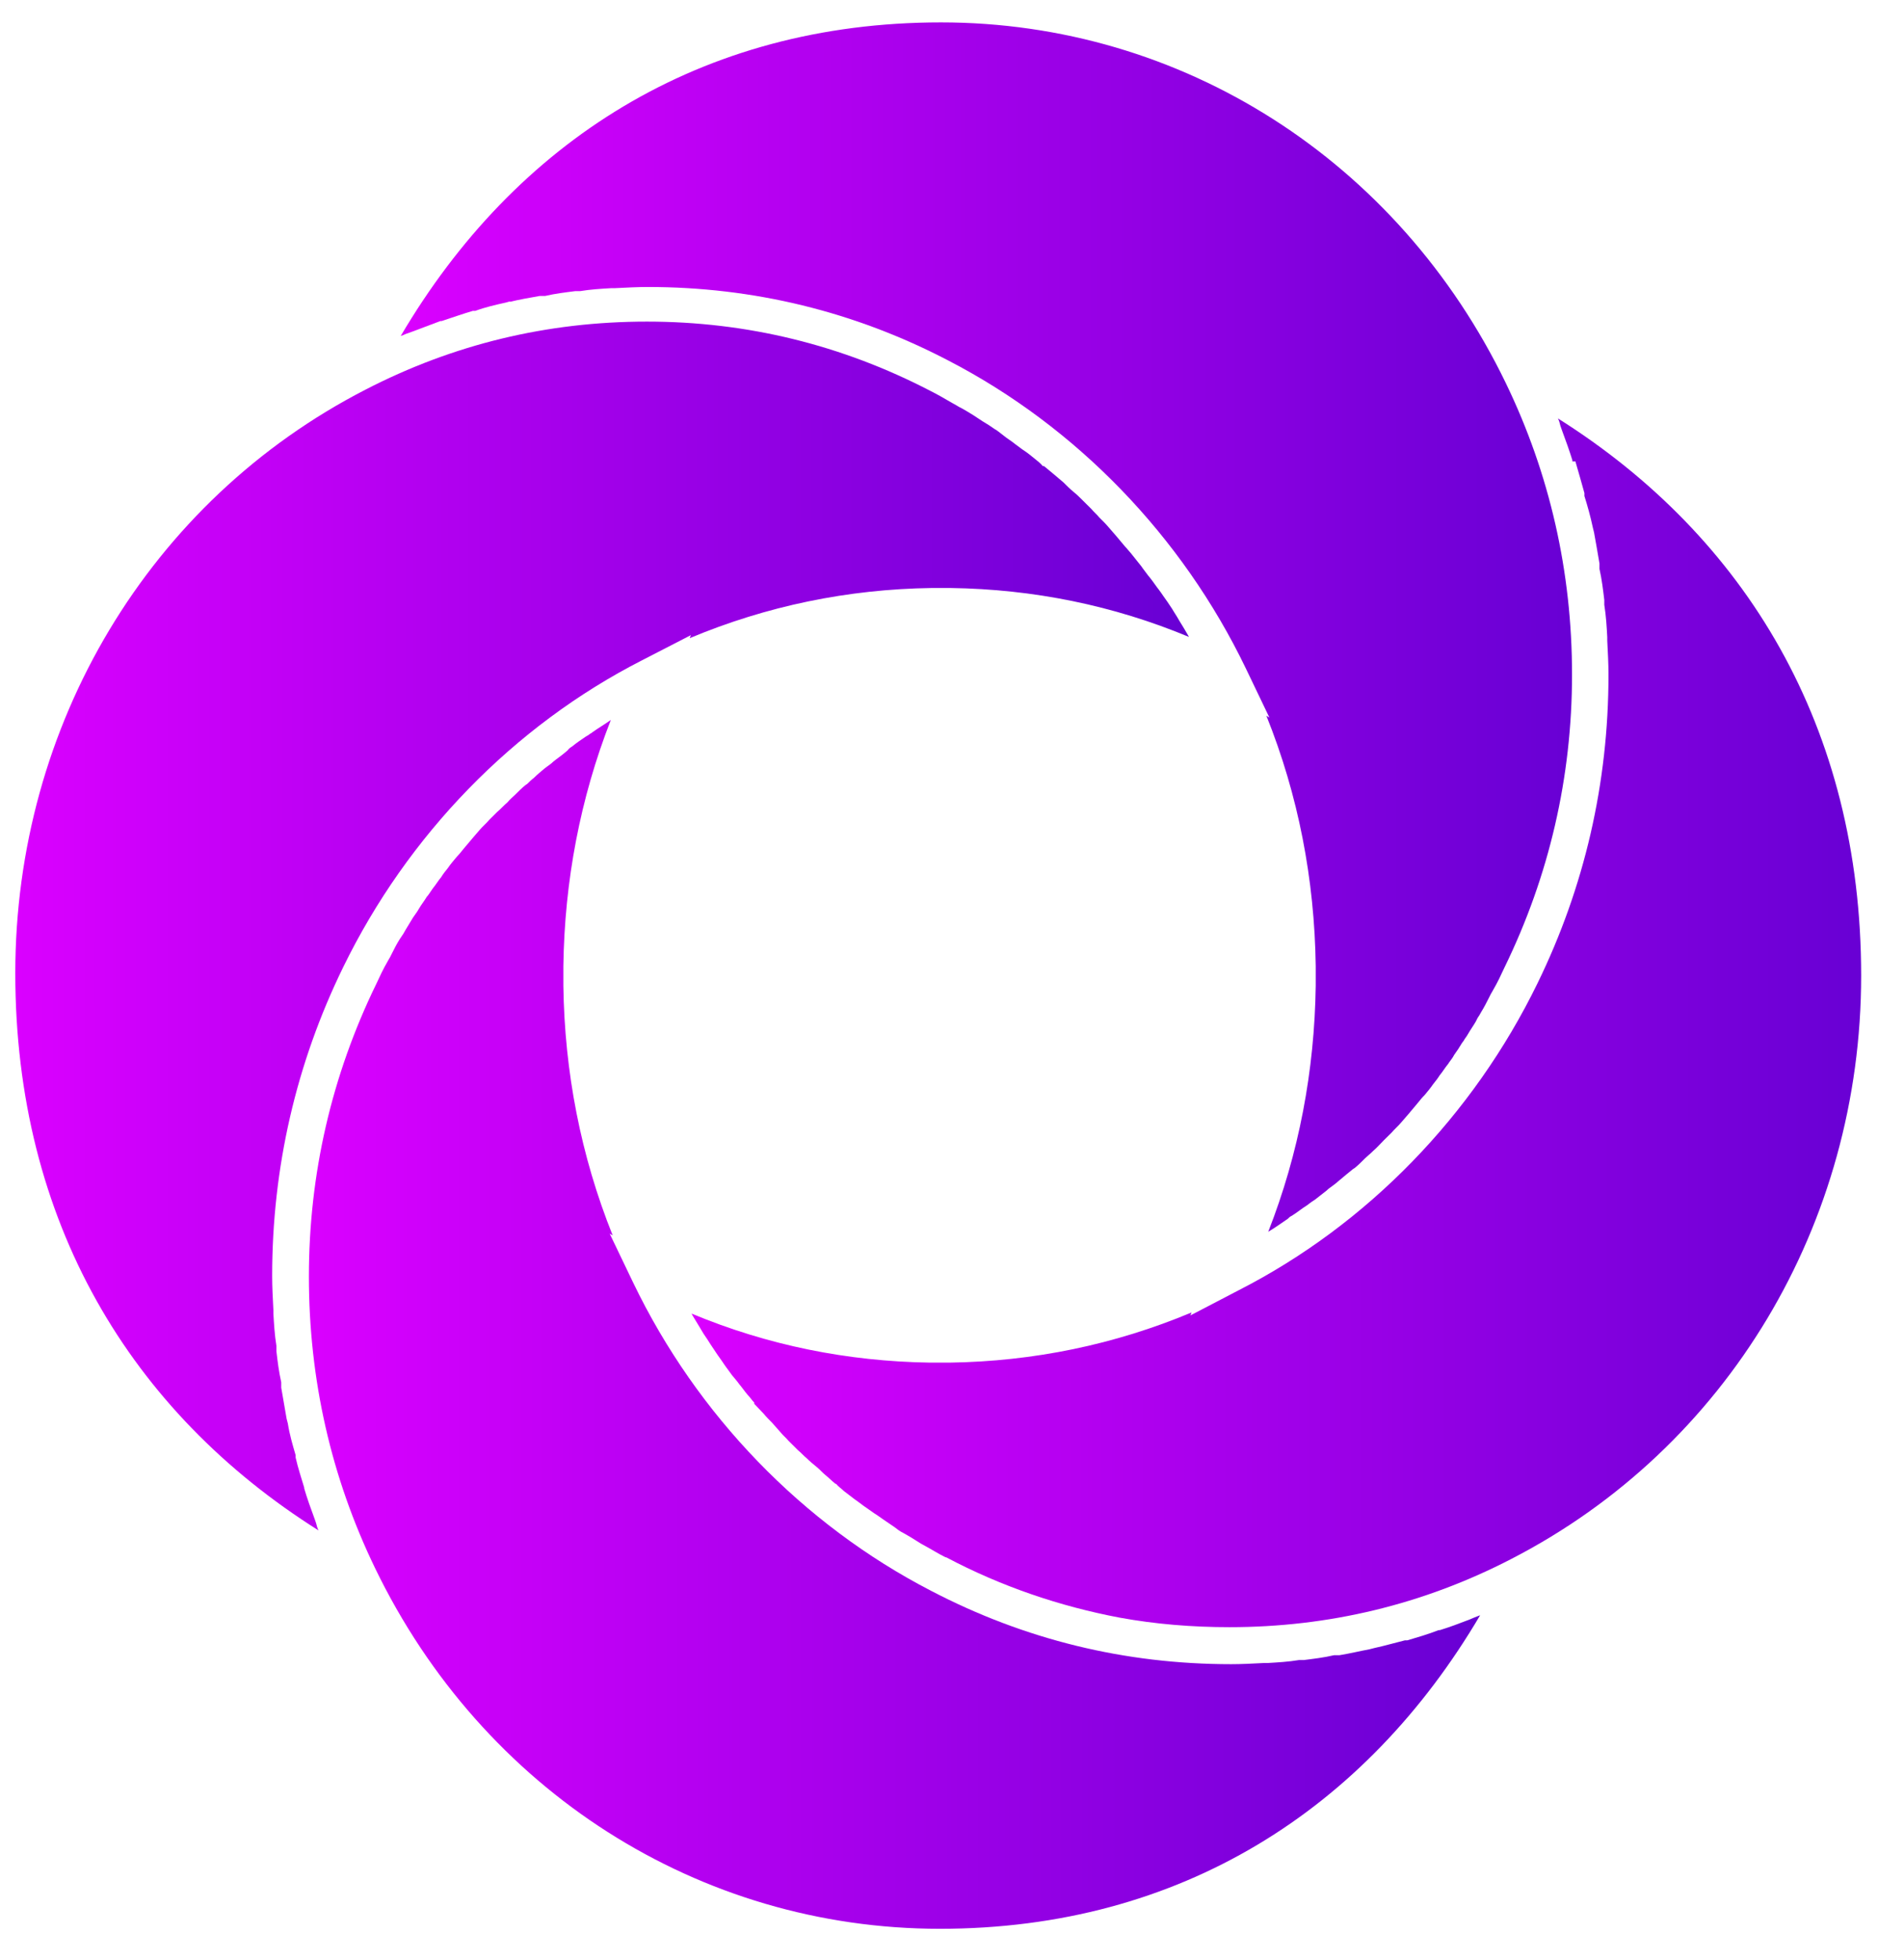 <svg width="34" height="35" viewBox="0 0 34 35" fill="none" xmlns="http://www.w3.org/2000/svg">
<path d="M5.441 26.598C5.387 26.416 5.322 26.224 5.279 26.032V25.989C5.226 25.808 5.172 25.627 5.14 25.424L5.118 25.339C5.086 25.157 5.054 24.976 5.022 24.784V24.688C4.979 24.496 4.957 24.315 4.936 24.134V24.038C4.903 23.835 4.893 23.643 4.882 23.462V23.398C4.871 23.184 4.86 22.982 4.86 22.79C4.86 20.848 5.29 18.992 6.128 17.275C7.277 14.918 9.168 12.966 11.467 11.792L12.337 11.344L12.316 11.398C13.691 10.822 15.141 10.523 16.634 10.502C16.741 10.502 16.86 10.502 16.978 10.502C18.45 10.523 19.878 10.811 21.232 11.376L21.189 11.302C21.135 11.206 21.071 11.11 21.017 11.014C20.995 10.982 20.985 10.96 20.963 10.928L20.931 10.875C20.877 10.79 20.823 10.715 20.77 10.64C20.748 10.608 20.727 10.576 20.695 10.534L20.662 10.491C20.609 10.416 20.555 10.341 20.501 10.277C20.469 10.235 20.437 10.192 20.405 10.149L20.383 10.117C20.329 10.053 20.276 9.979 20.222 9.915C20.19 9.872 20.147 9.829 20.114 9.787L20.093 9.765C20.039 9.701 19.986 9.637 19.932 9.573C19.889 9.52 19.846 9.477 19.803 9.424C19.749 9.36 19.696 9.307 19.631 9.243C19.588 9.189 19.534 9.147 19.491 9.093C19.438 9.04 19.373 8.976 19.32 8.923C19.277 8.88 19.223 8.827 19.169 8.784C19.105 8.731 19.051 8.677 18.987 8.613C18.933 8.571 18.89 8.528 18.836 8.485C18.772 8.432 18.707 8.379 18.643 8.325H18.621C18.578 8.272 18.535 8.24 18.482 8.197C18.417 8.144 18.353 8.091 18.288 8.048L18.256 8.027C18.213 7.995 18.17 7.963 18.127 7.931C18.063 7.877 17.988 7.835 17.923 7.781L17.869 7.739C17.837 7.717 17.805 7.685 17.762 7.664C17.687 7.611 17.622 7.568 17.547 7.525L17.483 7.483C17.45 7.461 17.418 7.44 17.386 7.419C17.3 7.365 17.214 7.312 17.128 7.269L17.074 7.237C17.053 7.227 17.021 7.205 16.999 7.195C16.87 7.12 16.741 7.045 16.613 6.981C15.033 6.16 13.336 5.744 11.553 5.744C9.77 5.744 8.094 6.149 6.525 6.96C2.669 8.944 0.273 12.944 0.273 17.381C0.273 21.819 2.336 25.221 5.688 27.334C5.666 27.291 5.655 27.248 5.645 27.206L5.623 27.142C5.548 26.939 5.483 26.758 5.43 26.576V26.555L5.441 26.598Z" fill="url(#paint0_linear_13885_42424)"/>
<path d="M25.088 29.297C24.916 29.339 24.734 29.393 24.54 29.435L24.454 29.457C24.282 29.489 24.111 29.531 23.917 29.563H23.821C23.638 29.606 23.455 29.627 23.283 29.649H23.198C23.004 29.681 22.822 29.691 22.639 29.702H22.574C22.36 29.713 22.166 29.723 21.984 29.723C20.093 29.723 18.299 29.286 16.623 28.411C14.335 27.227 12.444 25.275 11.306 22.907L10.887 22.033L10.941 22.065C10.371 20.646 10.081 19.142 10.06 17.606C10.06 17.553 10.06 17.489 10.06 17.435C10.06 17.382 10.06 17.307 10.06 17.254C10.081 15.739 10.36 14.257 10.908 12.859C10.801 12.934 10.693 12.998 10.586 13.073C10.565 13.094 10.532 13.105 10.511 13.126L10.457 13.158C10.382 13.211 10.296 13.265 10.221 13.329C10.188 13.35 10.156 13.371 10.135 13.403L10.07 13.457C10.006 13.51 9.941 13.553 9.877 13.606C9.845 13.638 9.813 13.659 9.77 13.691L9.727 13.723C9.662 13.777 9.598 13.83 9.533 13.894C9.49 13.926 9.458 13.958 9.415 14.001L9.383 14.022C9.318 14.075 9.254 14.139 9.2 14.193C9.157 14.235 9.104 14.278 9.061 14.331C8.996 14.385 8.942 14.449 8.878 14.502C8.835 14.545 8.781 14.598 8.738 14.641C8.685 14.705 8.62 14.758 8.566 14.822C8.523 14.875 8.481 14.918 8.438 14.971C8.384 15.035 8.33 15.099 8.276 15.163C8.233 15.217 8.19 15.27 8.148 15.313C8.094 15.377 8.04 15.441 7.997 15.505C7.954 15.558 7.911 15.611 7.879 15.665C7.825 15.729 7.782 15.803 7.729 15.867L7.707 15.899C7.675 15.942 7.653 15.985 7.621 16.017C7.578 16.091 7.524 16.155 7.481 16.23L7.449 16.283C7.428 16.315 7.396 16.358 7.374 16.39C7.331 16.465 7.288 16.529 7.245 16.603L7.202 16.678C7.181 16.71 7.159 16.742 7.138 16.774C7.084 16.859 7.041 16.945 6.998 17.03L6.966 17.094C6.955 17.115 6.934 17.147 6.923 17.169C6.848 17.297 6.783 17.435 6.719 17.574C5.924 19.206 5.516 20.966 5.516 22.801C5.516 24.635 5.913 26.385 6.697 28.006C8.62 31.985 12.487 34.449 16.784 34.449C21.081 34.449 24.39 32.315 26.431 28.849C26.399 28.859 26.356 28.881 26.323 28.891L26.248 28.923C26.055 28.998 25.883 29.062 25.711 29.115H25.69C25.496 29.19 25.314 29.243 25.131 29.297H25.088Z" fill="url(#paint1_linear_13885_42424)"/>
<path d="M28.132 8.241C28.186 8.422 28.239 8.614 28.293 8.806V8.859C28.347 9.03 28.401 9.222 28.444 9.425L28.465 9.51C28.497 9.681 28.529 9.873 28.562 10.065V10.161C28.605 10.353 28.626 10.534 28.648 10.715V10.801C28.68 11.003 28.691 11.195 28.701 11.377V11.441C28.712 11.654 28.723 11.857 28.723 12.049C28.723 13.99 28.293 15.846 27.455 17.563C26.306 19.921 24.415 21.873 22.116 23.046L21.257 23.494L21.278 23.441C19.903 24.017 18.453 24.315 16.96 24.337C16.853 24.337 16.724 24.337 16.605 24.337C15.134 24.315 13.705 24.027 12.352 23.462C12.352 23.473 12.362 23.483 12.373 23.505L12.405 23.558C12.459 23.643 12.513 23.739 12.566 23.825C12.588 23.857 12.609 23.889 12.631 23.921L12.685 24.006C12.727 24.07 12.771 24.134 12.813 24.198C12.835 24.23 12.867 24.273 12.889 24.305L12.932 24.369C12.975 24.433 13.028 24.497 13.071 24.561C13.104 24.603 13.136 24.635 13.168 24.678L13.2 24.721C13.254 24.785 13.297 24.849 13.351 24.913C13.394 24.955 13.426 25.009 13.469 25.051V25.073C13.533 25.137 13.587 25.201 13.641 25.254C13.684 25.307 13.737 25.361 13.78 25.403C13.834 25.467 13.888 25.521 13.941 25.585C13.984 25.638 14.038 25.681 14.081 25.734C14.135 25.787 14.199 25.851 14.253 25.905C14.307 25.947 14.35 26.001 14.403 26.043C14.457 26.097 14.521 26.15 14.586 26.203C14.64 26.246 14.683 26.299 14.736 26.342C14.801 26.395 14.854 26.449 14.919 26.502H14.93C14.973 26.555 15.026 26.587 15.069 26.63C15.134 26.683 15.198 26.726 15.263 26.779L15.295 26.801C15.338 26.833 15.381 26.865 15.424 26.897C15.488 26.939 15.542 26.982 15.607 27.025L15.671 27.067C15.703 27.089 15.746 27.121 15.778 27.142C15.843 27.185 15.918 27.238 15.982 27.281L16.036 27.323C16.068 27.345 16.101 27.366 16.144 27.387C16.219 27.43 16.294 27.473 16.358 27.515L16.444 27.569C16.466 27.579 16.498 27.601 16.52 27.611C16.638 27.675 16.756 27.75 16.885 27.814H16.896C17.884 28.337 18.926 28.689 19.989 28.891C20.634 29.009 21.289 29.062 21.955 29.062C23.728 29.062 25.414 28.657 26.983 27.846C30.839 25.862 33.235 21.862 33.235 17.425C33.235 12.987 31.172 9.585 27.82 7.473C27.842 7.515 27.853 7.558 27.863 7.601L27.885 7.665C27.96 7.867 28.025 8.049 28.078 8.219V8.241H28.132Z" fill="url(#paint2_linear_13885_42424)"/>
<path d="M9.101 5.392C9.272 5.35 9.455 5.318 9.638 5.286H9.734C9.917 5.243 10.1 5.222 10.271 5.2H10.357C10.551 5.168 10.733 5.158 10.916 5.147H10.98C11.195 5.136 11.389 5.126 11.571 5.126C13.451 5.126 15.256 5.563 16.932 6.438C19.22 7.622 21.11 9.574 22.249 11.942L22.668 12.816L22.614 12.784C23.184 14.203 23.474 15.707 23.495 17.254C23.495 17.307 23.495 17.371 23.495 17.424C23.495 17.478 23.495 17.552 23.495 17.606C23.474 19.12 23.195 20.603 22.647 22C22.754 21.936 22.861 21.862 22.969 21.787C22.99 21.776 23.012 21.755 23.033 21.734L23.087 21.702C23.173 21.648 23.248 21.584 23.334 21.531C23.366 21.51 23.388 21.488 23.42 21.467L23.485 21.424C23.549 21.371 23.624 21.318 23.689 21.264C23.721 21.232 23.753 21.211 23.796 21.179L23.839 21.147C23.904 21.094 23.968 21.04 24.043 20.976C24.086 20.944 24.118 20.912 24.161 20.88L24.194 20.859C24.258 20.806 24.323 20.742 24.376 20.688C24.419 20.646 24.462 20.614 24.505 20.571L24.527 20.55C24.591 20.496 24.645 20.432 24.709 20.368C24.752 20.326 24.806 20.272 24.849 20.23C24.903 20.166 24.967 20.112 25.021 20.048C25.064 19.995 25.107 19.952 25.15 19.899C25.203 19.835 25.257 19.771 25.311 19.707C25.354 19.654 25.397 19.6 25.44 19.558C25.493 19.494 25.547 19.43 25.59 19.366C25.633 19.312 25.676 19.259 25.708 19.206C25.762 19.142 25.805 19.067 25.859 19.003L25.88 18.971C25.912 18.928 25.945 18.886 25.966 18.843C26.02 18.768 26.063 18.704 26.106 18.63L26.138 18.587C26.159 18.544 26.192 18.512 26.213 18.47C26.256 18.395 26.31 18.32 26.353 18.246L26.385 18.182C26.407 18.15 26.428 18.118 26.45 18.075C26.503 17.99 26.546 17.904 26.589 17.819L26.621 17.755C26.632 17.734 26.654 17.702 26.664 17.68C26.739 17.552 26.804 17.414 26.868 17.275C27.663 15.643 28.072 13.883 28.072 12.048C28.072 10.214 27.674 8.464 26.89 6.843C24.967 2.864 21.1 0.4 16.803 0.4C12.506 0.4 9.197 2.534 7.156 6C7.199 5.99 7.231 5.968 7.264 5.958L7.328 5.936C7.521 5.862 7.693 5.798 7.865 5.734H7.887C8.08 5.67 8.263 5.606 8.445 5.552H8.488C8.66 5.488 8.843 5.446 9.036 5.403L9.111 5.382L9.101 5.392Z" fill="url(#paint3_linear_13885_42424)"/>
<defs>
<linearGradient id="paint0_linear_13885_42424" x1="0.306" y1="16.571" x2="21.221" y2="16.571" gradientUnits="userSpaceOnUse">
<stop stop-color="#DA00FF"/>
<stop offset="0.7" stop-color="#8B00E1"/>
<stop offset="1" stop-color="#6800D4"/>
</linearGradient>
<linearGradient id="paint1_linear_13885_42424" x1="5.505" y1="23.643" x2="26.431" y2="23.643" gradientUnits="userSpaceOnUse">
<stop stop-color="#DA00FF"/>
<stop offset="0.7" stop-color="#8B00E1"/>
<stop offset="1" stop-color="#6800D4"/>
</linearGradient>
<linearGradient id="paint2_linear_13885_42424" x1="12.352" y1="18.267" x2="33.267" y2="18.267" gradientUnits="userSpaceOnUse">
<stop stop-color="#DA00FF"/>
<stop offset="0.7" stop-color="#8B00E1"/>
<stop offset="1" stop-color="#6800D4"/>
</linearGradient>
<linearGradient id="paint3_linear_13885_42424" x1="7.146" y1="11.206" x2="28.061" y2="11.206" gradientUnits="userSpaceOnUse">
<stop stop-color="#DA00FF"/>
<stop offset="0.7" stop-color="#8B00E1"/>
<stop offset="1" stop-color="#6800D4"/>
</linearGradient>
</defs>
</svg>
